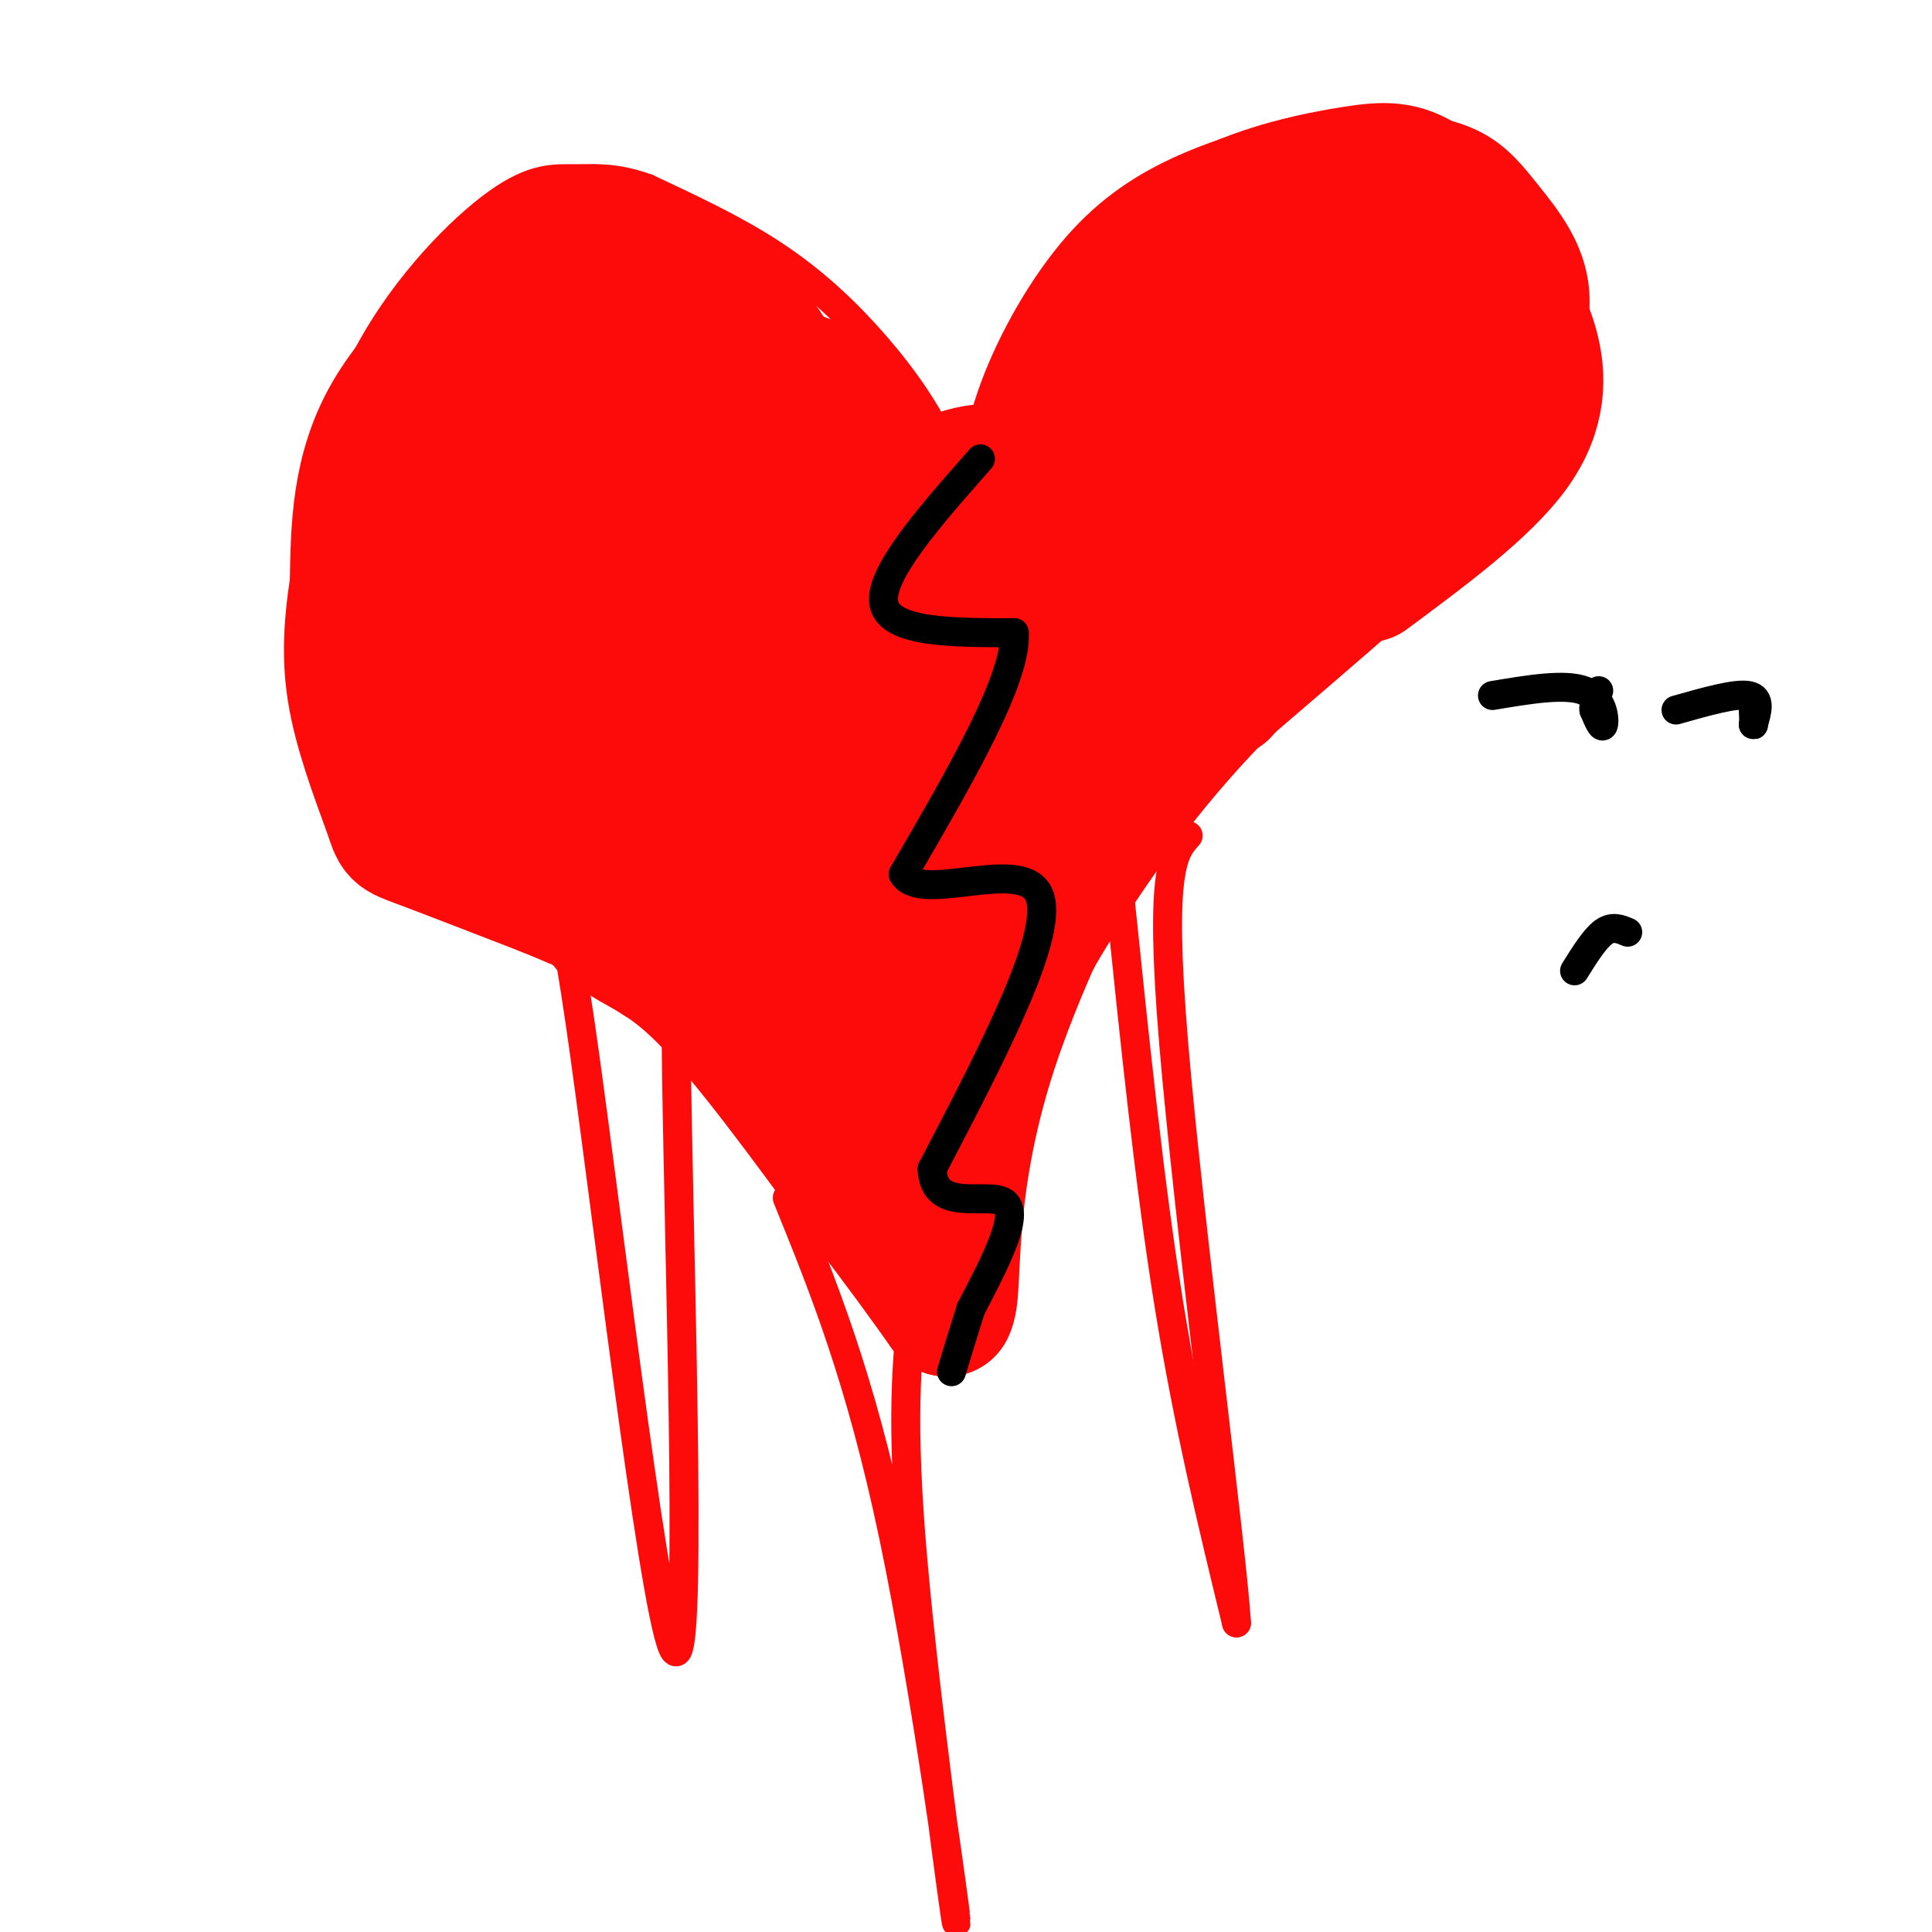 <svg viewBox='0 0 400 400' version='1.1' xmlns='http://www.w3.org/2000/svg' xmlns:xlink='http://www.w3.org/1999/xlink'><g fill='none' stroke='#FD0A0A' stroke-width='6' stroke-linecap='round' stroke-linejoin='round'><path d='M200,108c1.125,-8.982 2.250,-17.964 6,-28c3.750,-10.036 10.125,-21.125 17,-29c6.875,-7.875 14.250,-12.536 22,-16c7.750,-3.464 15.875,-5.732 24,-8'/><path d='M269,27c9.943,-1.515 22.799,-1.303 31,1c8.201,2.303 11.746,6.697 16,12c4.254,5.303 9.215,11.515 10,20c0.785,8.485 -2.608,19.242 -6,30'/><path d='M320,90c-1.422,6.978 -1.978,9.422 -12,19c-10.022,9.578 -29.511,26.289 -49,43'/><path d='M259,152c-13.577,14.088 -23.021,27.807 -29,37c-5.979,9.193 -8.494,13.860 -13,24c-4.506,10.140 -11.002,25.754 -14,35c-2.998,9.246 -2.499,12.123 -2,15'/><path d='M200,110c-1.286,-6.506 -2.571,-13.012 -6,-20c-3.429,-6.988 -9.000,-14.458 -15,-21c-6.000,-6.542 -12.429,-12.155 -20,-17c-7.571,-4.845 -16.286,-8.923 -25,-13'/><path d='M134,39c-6.662,-2.429 -10.815,-2.002 -15,-2c-4.185,0.002 -8.400,-0.422 -16,5c-7.600,5.422 -18.585,16.691 -26,30c-7.415,13.309 -11.262,28.660 -12,42c-0.738,13.340 1.631,24.670 4,36'/><path d='M69,150c1.833,9.905 4.417,16.667 13,23c8.583,6.333 23.167,12.238 39,22c15.833,9.762 32.917,23.381 50,37'/><path d='M171,232c12.000,10.833 17.000,19.417 22,28'/><path d='M192,260c3.500,7.417 7.000,14.833 9,15c2.000,0.167 2.500,-6.917 3,-14'/><path d='M199,265c0.000,0.000 -1.000,-12.000 -1,-12'/><path d='M199,269c0.000,0.000 -2.000,-25.000 -2,-25'/><path d='M198,257c-2.250,-8.583 -4.500,-17.167 -4,-31c0.500,-13.833 3.750,-32.917 7,-52'/><path d='M204,260c0.000,0.000 9.000,-36.000 9,-36'/><path d='M203,265c0.583,-8.167 1.167,-16.333 4,-28c2.833,-11.667 7.917,-26.833 13,-42'/><path d='M189,255c0.000,0.000 -23.000,-79.000 -23,-79'/><path d='M197,257c-7.667,-9.083 -15.333,-18.167 -21,-29c-5.667,-10.833 -9.333,-23.417 -13,-36'/><path d='M197,266c-6.500,-9.417 -13.000,-18.833 -18,-30c-5.000,-11.167 -8.500,-24.083 -12,-37'/></g>
<g fill='none' stroke='#FD0A0A' stroke-width='28' stroke-linecap='round' stroke-linejoin='round'><path d='M197,244c1.167,-14.411 2.333,-28.821 8,-47c5.667,-18.179 15.833,-40.125 25,-55c9.167,-14.875 17.333,-22.679 15,-19c-2.333,3.679 -15.167,18.839 -28,34'/><path d='M217,157c-8.842,13.113 -16.947,28.896 -21,36c-4.053,7.104 -4.053,5.528 -6,4c-1.947,-1.528 -5.842,-3.008 -11,-23c-5.158,-19.992 -11.579,-58.496 -18,-97'/><path d='M161,77c-10.631,-20.310 -28.208,-22.583 -36,-24c-7.792,-1.417 -5.798,-1.976 -7,-1c-1.202,0.976 -5.601,3.488 -10,6'/><path d='M108,58c-7.244,5.600 -20.356,16.600 -27,28c-6.644,11.400 -6.822,23.200 -7,35'/><path d='M74,121c-1.494,9.807 -1.730,16.825 0,25c1.730,8.175 5.427,17.509 7,22c1.573,4.491 1.021,4.140 6,6c4.979,1.860 15.490,5.930 26,10'/><path d='M113,184c10.222,4.178 22.778,9.622 34,17c11.222,7.378 21.111,16.689 31,26'/><path d='M178,227c2.774,-10.828 -5.790,-50.899 -11,-74c-5.210,-23.101 -7.067,-29.231 -13,-45c-5.933,-15.769 -15.941,-41.175 -20,-44c-4.059,-2.825 -2.170,16.932 7,48c9.170,31.068 25.620,73.448 30,85c4.380,11.552 -3.310,-7.724 -11,-27'/><path d='M160,170c-8.581,-20.839 -24.533,-59.437 -31,-73c-6.467,-13.563 -3.448,-2.093 7,28c10.448,30.093 28.326,78.808 26,63c-2.326,-15.808 -24.857,-96.141 -33,-116c-8.143,-19.859 -1.898,20.754 3,48c4.898,27.246 8.449,41.123 12,55'/><path d='M144,175c-2.420,-2.166 -14.471,-35.081 -21,-58c-6.529,-22.919 -7.536,-35.843 -9,-37c-1.464,-1.157 -3.384,9.452 2,32c5.384,22.548 18.072,57.033 18,63c-0.072,5.967 -12.904,-16.586 -21,-36c-8.096,-19.414 -11.456,-35.690 -10,-32c1.456,3.690 7.728,27.345 14,51'/><path d='M117,158c-2.017,-4.740 -14.061,-42.091 -17,-44c-2.939,-1.909 3.226,31.624 5,47c1.774,15.376 -0.844,12.596 -5,-13c-4.156,-25.596 -9.850,-74.007 -10,-70c-0.150,4.007 5.243,60.430 7,81c1.757,20.570 -0.121,5.285 -2,-10'/><path d='M95,149c-1.466,-7.038 -4.131,-19.632 -5,-27c-0.869,-7.368 0.060,-9.508 0,-18c-0.060,-8.492 -1.108,-23.336 4,-10c5.108,13.336 16.372,54.850 23,76c6.628,21.150 8.621,21.935 11,23c2.379,1.065 5.143,2.409 7,4c1.857,1.591 2.808,3.428 3,-4c0.192,-7.428 -0.374,-24.122 -3,-28c-2.626,-3.878 -7.313,5.061 -12,14'/><path d='M123,179c-1.405,5.060 1.083,10.708 5,14c3.917,3.292 9.262,4.226 18,13c8.738,8.774 20.869,25.387 33,42'/><path d='M179,248c8.333,10.833 12.667,16.917 17,23'/><path d='M196,271c2.156,-3.444 -0.956,-23.556 9,-54c9.956,-30.444 32.978,-71.222 56,-112'/><path d='M261,105c7.905,-18.219 -0.332,-7.766 7,-12c7.332,-4.234 30.233,-23.156 28,-23c-2.233,0.156 -29.601,19.388 -43,30c-13.399,10.612 -12.828,12.603 -19,25c-6.172,12.397 -19.086,35.198 -32,58'/><path d='M153,73c6.778,3.222 13.556,6.444 17,7c3.444,0.556 3.556,-1.556 8,14c4.444,15.556 13.222,48.778 22,82'/><path d='M200,176c3.857,15.214 2.500,12.250 1,7c-1.500,-5.250 -3.143,-12.786 -3,-20c0.143,-7.214 2.071,-14.107 4,-21'/><path d='M202,142c3.174,-12.871 9.110,-34.548 12,-46c2.890,-11.452 2.733,-12.678 9,-18c6.267,-5.322 18.956,-14.741 27,-20c8.044,-5.259 11.441,-6.360 16,-7c4.559,-0.640 10.279,-0.820 16,-1'/><path d='M282,50c5.143,0.964 10.000,3.875 16,8c6.000,4.125 13.143,9.464 6,22c-7.143,12.536 -28.571,32.268 -50,52'/><path d='M254,132c-13.690,16.000 -22.917,30.000 -26,33c-3.083,3.000 -0.024,-5.000 4,-12c4.024,-7.000 9.012,-13.000 14,-19'/><path d='M246,134c14.131,-13.690 42.458,-38.417 55,-50c12.542,-11.583 9.298,-10.024 8,-13c-1.298,-2.976 -0.649,-10.488 0,-18'/><path d='M309,53c-2.625,-5.990 -9.188,-11.967 -14,-15c-4.812,-3.033 -7.872,-3.124 -15,-2c-7.128,1.124 -18.322,3.464 -27,8c-8.678,4.536 -14.839,11.268 -21,18'/><path d='M232,62c-6.774,7.394 -13.207,16.879 -17,38c-3.793,21.121 -4.944,53.879 0,53c4.944,-0.879 15.984,-35.394 24,-54c8.016,-18.606 13.008,-21.303 18,-24'/><path d='M257,75c9.885,-9.132 25.598,-19.963 21,-17c-4.598,2.963 -29.507,19.721 -44,34c-14.493,14.279 -18.569,26.080 -23,31c-4.431,4.920 -9.215,2.960 -14,1'/><path d='M197,124c-3.334,0.096 -4.670,-0.163 -6,-1c-1.330,-0.837 -2.654,-2.251 -3,-6c-0.346,-3.749 0.288,-9.834 4,-14c3.712,-4.166 10.503,-6.415 18,-5c7.497,1.415 15.700,6.493 24,9c8.300,2.507 16.696,2.444 22,1c5.304,-1.444 7.515,-4.270 12,-11c4.485,-6.730 11.242,-17.365 18,-28'/><path d='M286,69c2.772,-5.604 0.702,-5.616 4,-6c3.298,-0.384 11.965,-1.142 16,1c4.035,2.142 3.439,7.183 1,13c-2.439,5.817 -6.719,12.408 -11,19'/><path d='M296,96c-10.467,11.267 -31.133,29.933 -40,39c-8.867,9.067 -5.933,8.533 -3,8'/><path d='M310,58c2.733,4.156 5.467,8.311 7,14c1.533,5.689 1.867,12.911 -4,21c-5.867,8.089 -17.933,17.044 -30,26'/></g>
<g fill='none' stroke='#000000' stroke-width='6' stroke-linecap='round' stroke-linejoin='round'><path d='M203,95c-10.583,12.000 -21.167,24.000 -20,30c1.167,6.000 14.083,6.000 27,6'/><path d='M210,131c0.667,9.333 -11.167,29.667 -23,50'/><path d='M187,181c3.622,6.133 24.178,-3.533 28,4c3.822,7.533 -9.089,32.267 -22,57'/><path d='M193,242c0.222,9.444 11.778,4.556 15,7c3.222,2.444 -1.889,12.222 -7,22'/><path d='M201,271c-1.833,5.833 -2.917,9.417 -4,13'/><path d='M309,144c7.533,-1.267 15.067,-2.533 19,-1c3.933,1.533 4.267,5.867 4,7c-0.267,1.133 -1.133,-0.933 -2,-3'/><path d='M330,147c-0.167,-1.167 0.417,-2.583 1,-4'/><path d='M347,147c6.167,-1.750 12.333,-3.500 15,-3c2.667,0.500 1.833,3.250 1,6'/><path d='M363,150c0.167,0.500 0.083,-1.250 0,-3'/><path d='M326,201c2.083,-3.333 4.167,-6.667 6,-8c1.833,-1.333 3.417,-0.667 5,0'/></g>
<g fill='none' stroke='#FD0A0A' stroke-width='6' stroke-linecap='round' stroke-linejoin='round'><path d='M232,187c3.000,29.083 6.000,58.167 10,83c4.000,24.833 9.000,45.417 14,66'/><path d='M256,336c-0.844,-14.489 -9.956,-83.711 -13,-120c-3.044,-36.289 -0.022,-39.644 3,-43'/><path d='M163,248c7.560,18.619 15.119,37.238 22,70c6.881,32.762 13.083,79.667 13,80c-0.083,0.333 -6.452,-45.905 -9,-75c-2.548,-29.095 -1.274,-41.048 0,-53'/><path d='M189,270c0.000,-9.500 0.000,-6.750 0,-4'/><path d='M114,195c0.783,-7.944 1.566,-15.888 7,23c5.434,38.888 15.518,124.609 19,124c3.482,-0.609 0.360,-87.549 0,-126c-0.360,-38.451 2.040,-28.415 6,-30c3.960,-1.585 9.480,-14.793 15,-28'/><path d='M161,158c2.500,-4.667 1.250,-2.333 0,0'/></g>
</svg>